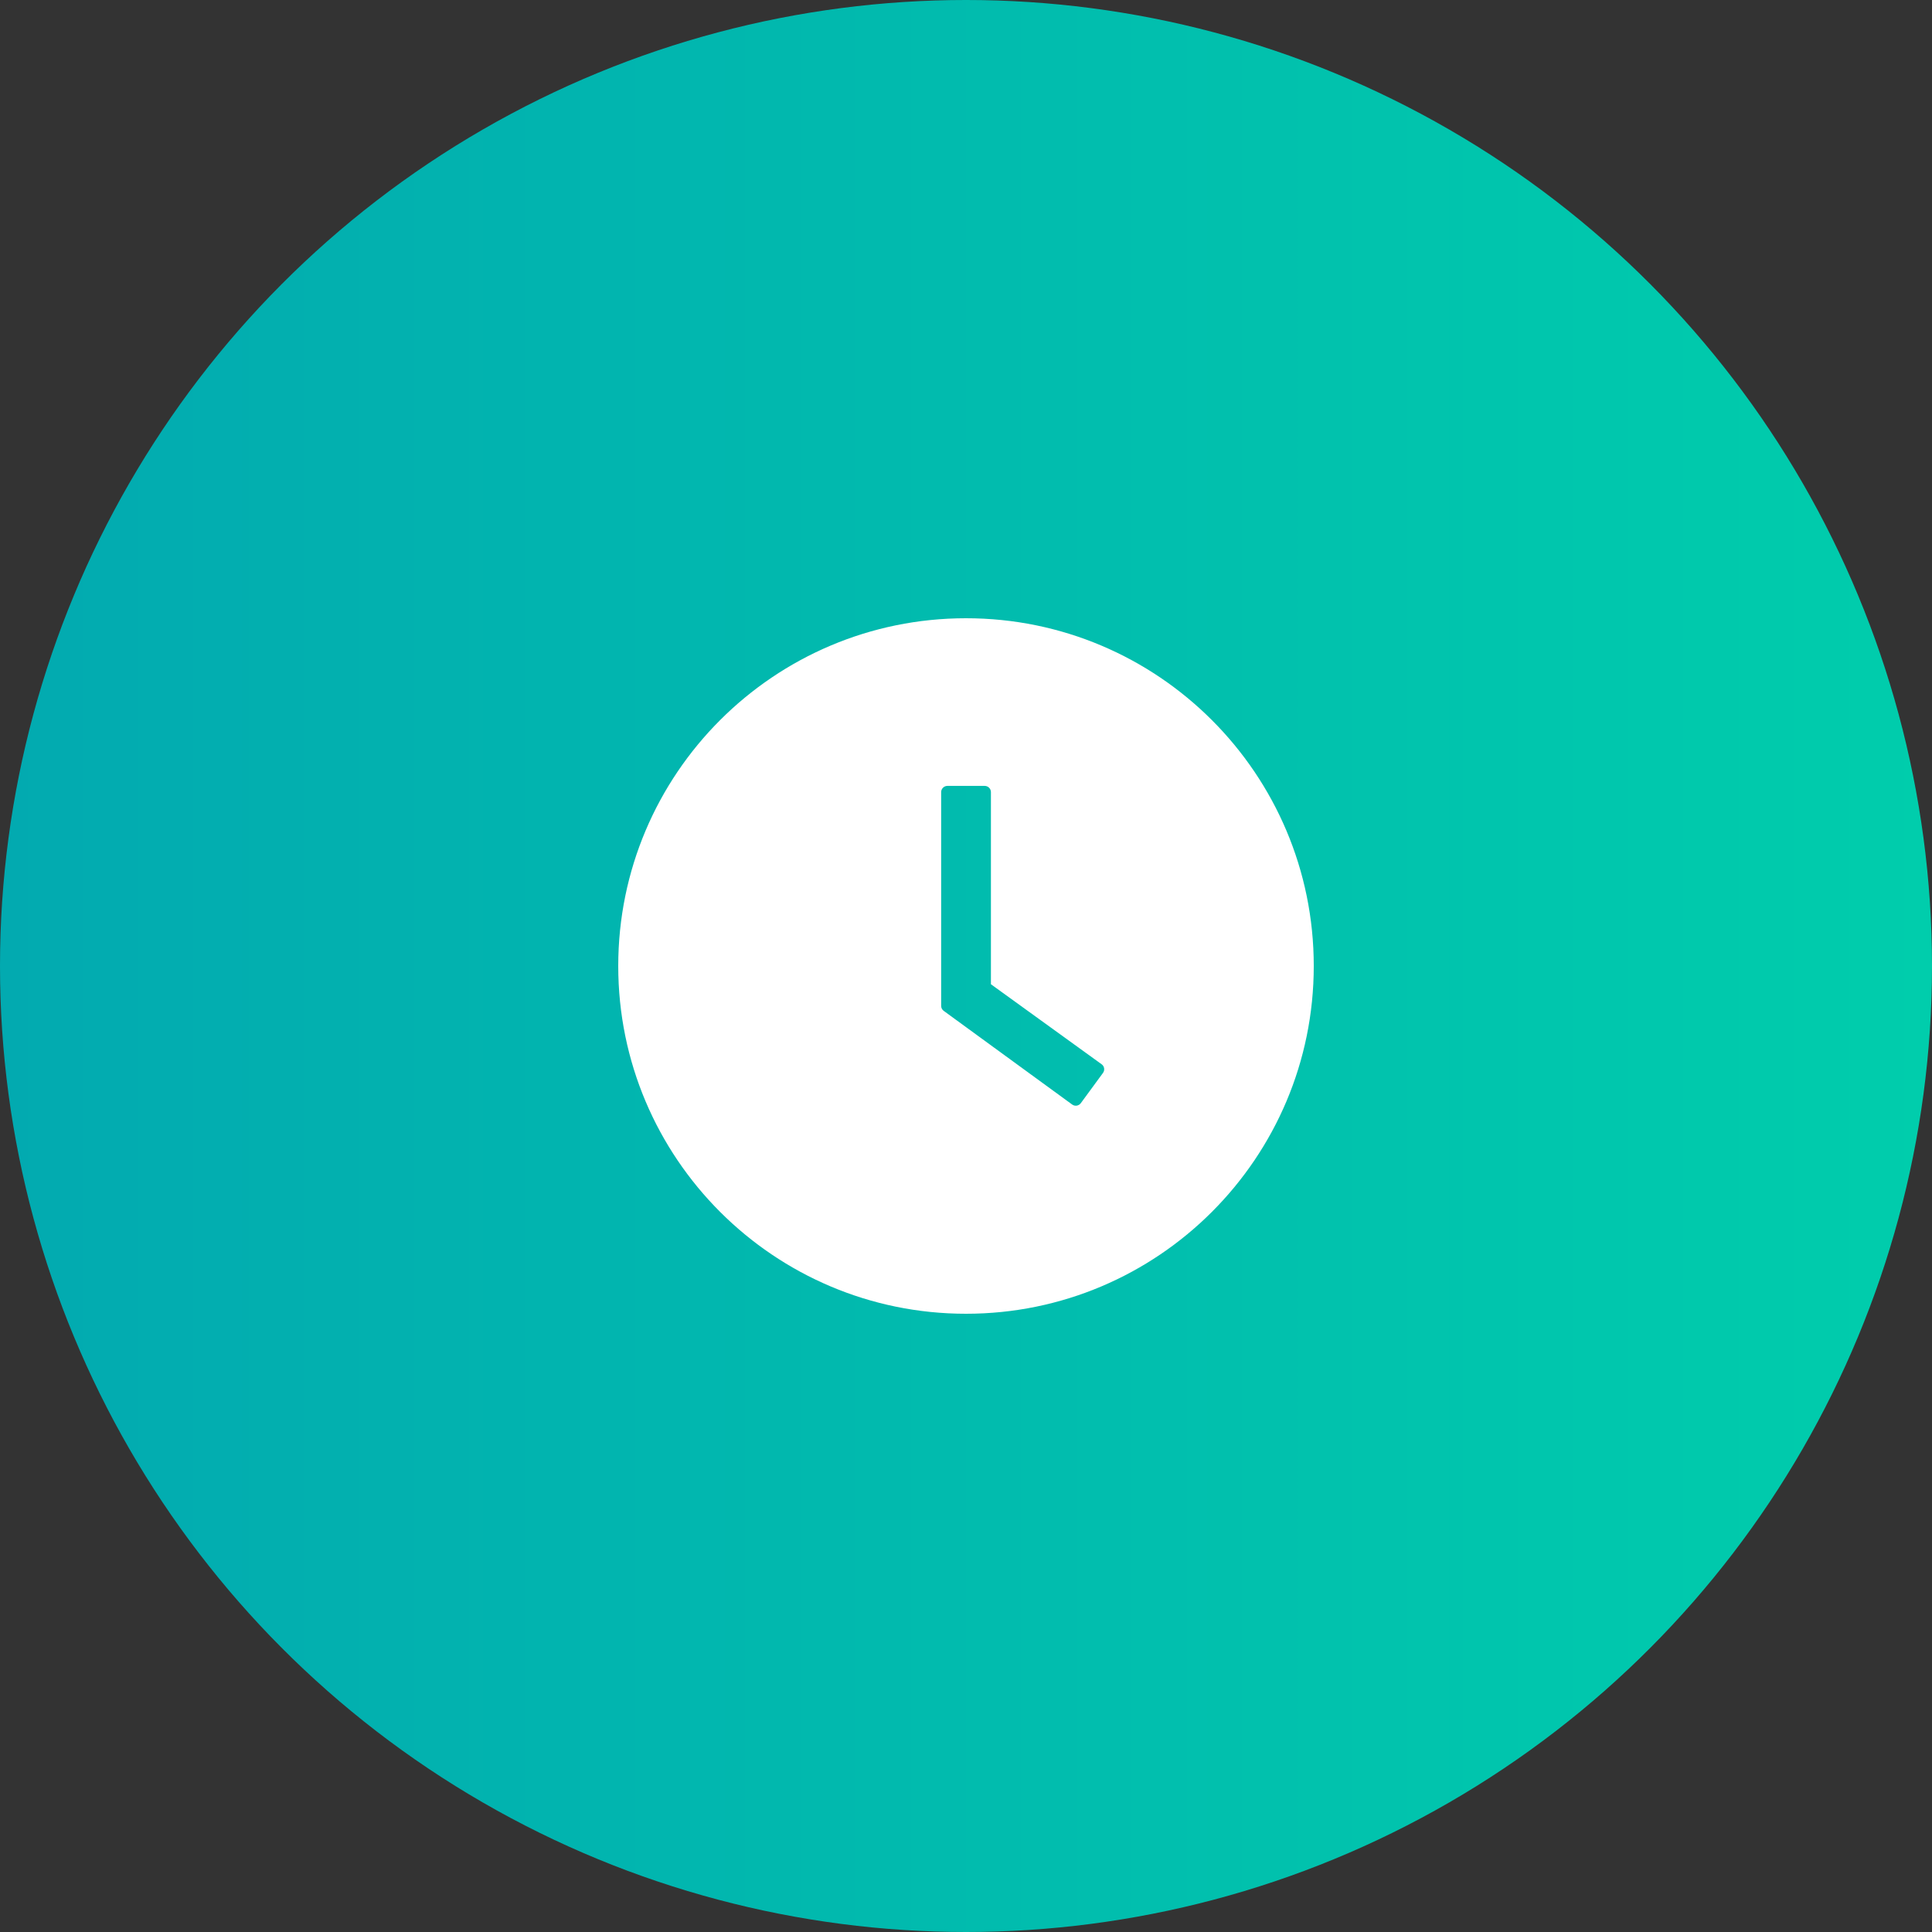 <svg width="50" height="50" viewBox="0 0 50 50" fill="none" xmlns="http://www.w3.org/2000/svg">
<rect x="0" y="0" width="50" height="50" fill="#333333" stroke="none"/>
<circle cx="25" cy="25" r="25" fill="url(#paint0_linear)"/>
<path d="M25 16C20.03 16 16 20.03 16 25C16 29.97 20.03 34 25 34C29.97 34 34 29.97 34 25C34 20.03 29.97 16 25 16ZM28.546 27.766L27.971 28.55C27.959 28.567 27.943 28.581 27.925 28.592C27.907 28.603 27.887 28.61 27.866 28.614C27.845 28.617 27.824 28.616 27.803 28.611C27.782 28.606 27.763 28.596 27.746 28.584L24.423 26.161C24.403 26.146 24.386 26.127 24.374 26.104C24.363 26.081 24.357 26.056 24.357 26.031V20.5C24.357 20.412 24.43 20.339 24.518 20.339H25.484C25.573 20.339 25.645 20.412 25.645 20.5V25.472L28.51 27.543C28.582 27.593 28.598 27.694 28.546 27.766Z" fill="white"/>
<defs>
<linearGradient id="paint0_linear" x1="0" y1="25" x2="50" y2="25" gradientUnits="userSpaceOnUse">
<stop stop-color="#02AAB0"/>
<stop offset="1" stop-color="#00CDAC"/>
</linearGradient>
</defs>
</svg>
